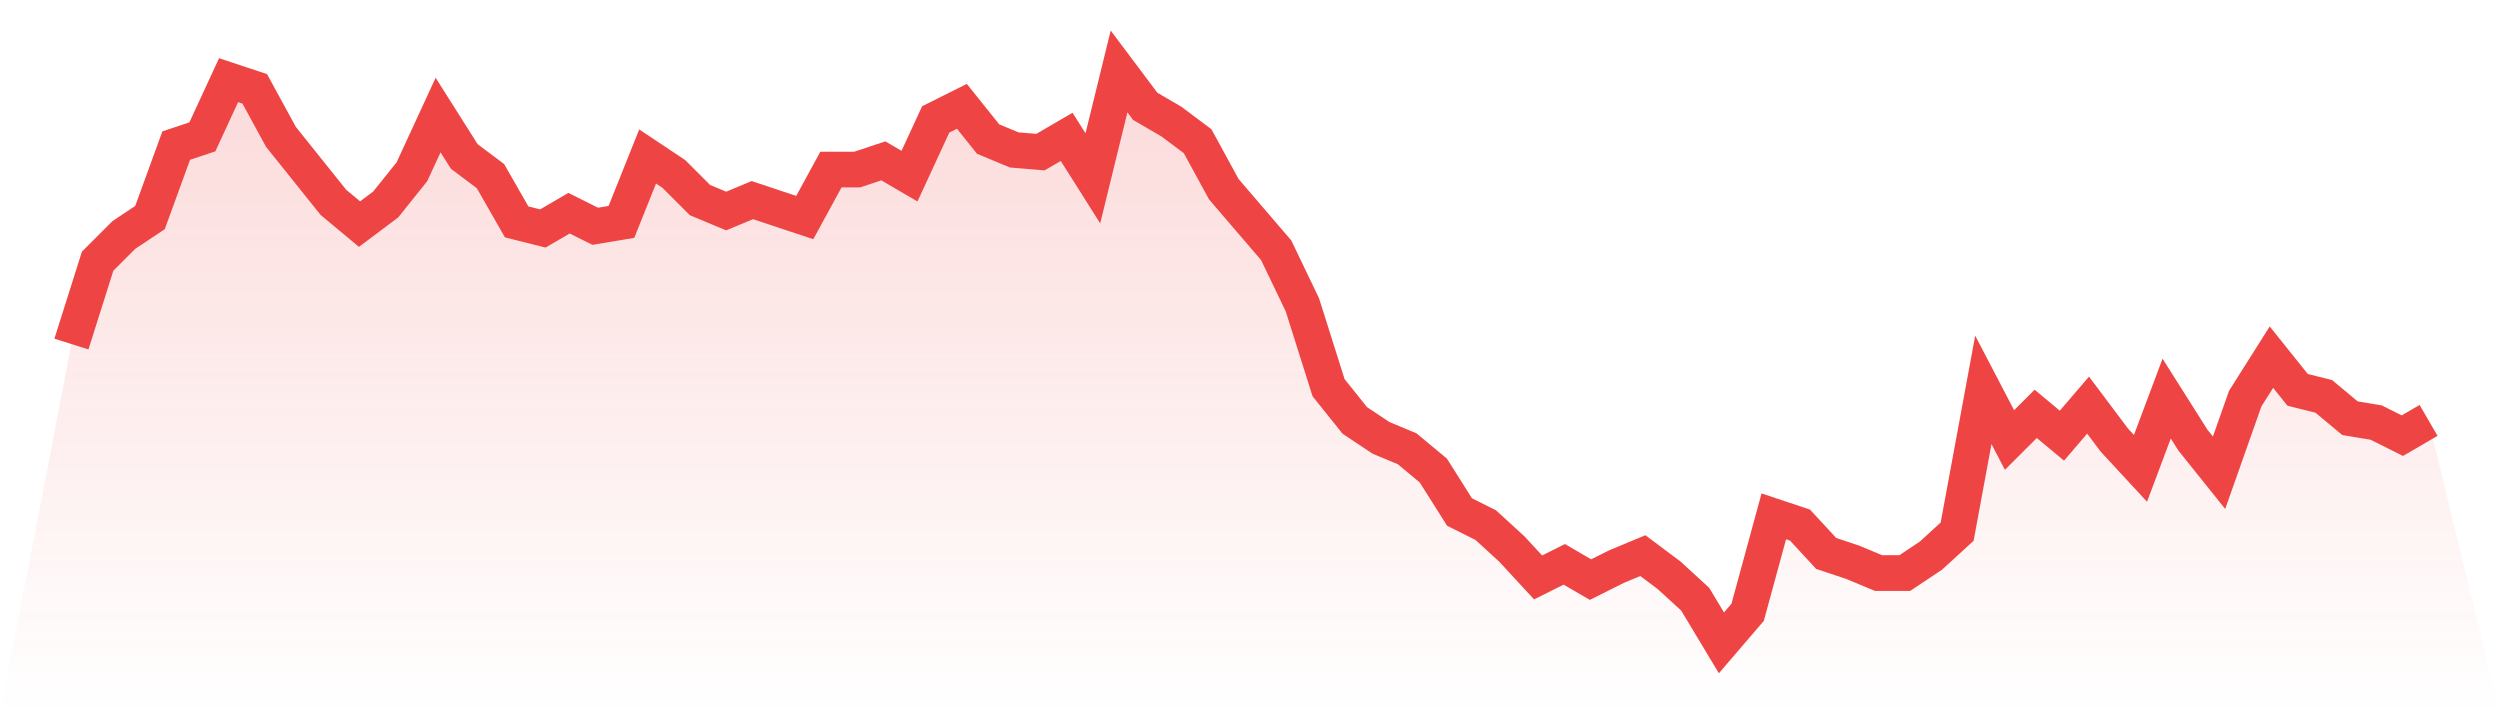 <svg viewBox="0 0 140 40" xmlns="http://www.w3.org/2000/svg">
<defs>
<linearGradient id="gradient" x1="0" x2="0" y1="0" y2="1">
<stop offset="0%" stop-color="#ef4444" stop-opacity="0.2"/>
<stop offset="100%" stop-color="#ef4444" stop-opacity="0"/>
</linearGradient>
</defs>
<path d="M4,19.267 L4,19.267 L5.467,14.626 L6.933,13.16 L8.4,12.183 L9.867,8.153 L11.333,7.664 L12.8,4.489 L14.267,4.977 L15.733,7.664 L17.2,9.496 L18.667,11.328 L20.133,12.55 L21.6,11.45 L23.067,9.618 L24.533,6.443 L26,8.763 L27.467,9.863 L28.933,12.427 L30.4,12.794 L31.867,11.939 L33.333,12.672 L34.8,12.427 L36.267,8.763 L37.733,9.74 L39.2,11.206 L40.667,11.817 L42.133,11.206 L43.6,11.695 L45.067,12.183 L46.533,9.496 L48,9.496 L49.467,9.008 L50.933,9.863 L52.4,6.687 L53.867,5.954 L55.333,7.786 L56.8,8.397 L58.267,8.519 L59.733,7.664 L61.2,9.985 L62.667,4 L64.133,5.954 L65.6,6.809 L67.067,7.908 L68.533,10.595 L70,12.305 L71.467,14.015 L72.933,17.069 L74.4,21.71 L75.867,23.542 L77.333,24.519 L78.8,25.13 L80.267,26.351 L81.733,28.672 L83.2,29.405 L84.667,30.748 L86.133,32.336 L87.6,31.603 L89.067,32.458 L90.533,31.725 L92,31.115 L93.467,32.214 L94.933,33.557 L96.4,36 L97.867,34.29 L99.333,28.916 L100.8,29.405 L102.267,30.992 L103.733,31.481 L105.2,32.092 L106.667,32.092 L108.133,31.115 L109.6,29.771 L111.067,21.832 L112.533,24.641 L114,23.176 L115.467,24.397 L116.933,22.687 L118.4,24.641 L119.867,26.229 L121.333,22.321 L122.8,24.641 L124.267,26.473 L125.733,22.321 L127.2,20 L128.667,21.832 L130.133,22.198 L131.6,23.42 L133.067,23.664 L134.533,24.397 L136,23.542 L140,40 L0,40 z" fill="url(#gradient)"/>
<path d="M4,19.267 L4,19.267 L5.467,14.626 L6.933,13.16 L8.4,12.183 L9.867,8.153 L11.333,7.664 L12.8,4.489 L14.267,4.977 L15.733,7.664 L17.2,9.496 L18.667,11.328 L20.133,12.55 L21.6,11.45 L23.067,9.618 L24.533,6.443 L26,8.763 L27.467,9.863 L28.933,12.427 L30.4,12.794 L31.867,11.939 L33.333,12.672 L34.8,12.427 L36.267,8.763 L37.733,9.74 L39.2,11.206 L40.667,11.817 L42.133,11.206 L43.6,11.695 L45.067,12.183 L46.533,9.496 L48,9.496 L49.467,9.008 L50.933,9.863 L52.4,6.687 L53.867,5.954 L55.333,7.786 L56.8,8.397 L58.267,8.519 L59.733,7.664 L61.2,9.985 L62.667,4 L64.133,5.954 L65.6,6.809 L67.067,7.908 L68.533,10.595 L70,12.305 L71.467,14.015 L72.933,17.069 L74.4,21.71 L75.867,23.542 L77.333,24.519 L78.8,25.13 L80.267,26.351 L81.733,28.672 L83.2,29.405 L84.667,30.748 L86.133,32.336 L87.6,31.603 L89.067,32.458 L90.533,31.725 L92,31.115 L93.467,32.214 L94.933,33.557 L96.4,36 L97.867,34.29 L99.333,28.916 L100.8,29.405 L102.267,30.992 L103.733,31.481 L105.2,32.092 L106.667,32.092 L108.133,31.115 L109.6,29.771 L111.067,21.832 L112.533,24.641 L114,23.176 L115.467,24.397 L116.933,22.687 L118.4,24.641 L119.867,26.229 L121.333,22.321 L122.8,24.641 L124.267,26.473 L125.733,22.321 L127.2,20 L128.667,21.832 L130.133,22.198 L131.6,23.42 L133.067,23.664 L134.533,24.397 L136,23.542" fill="none" stroke="#ef4444" stroke-width="2"/>
</svg>